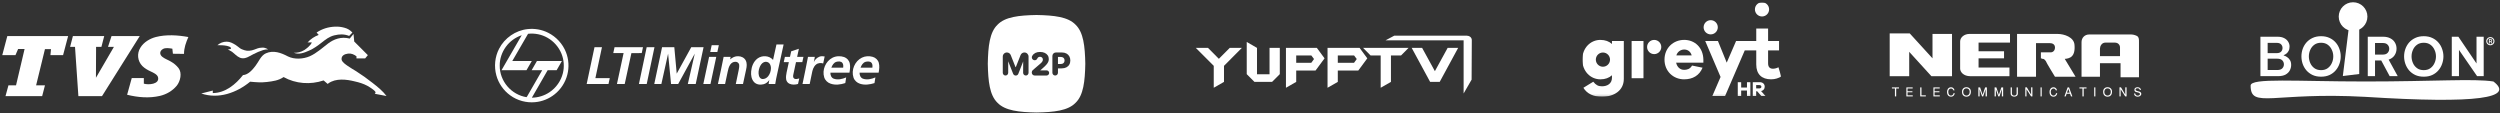 <svg width="1106" height="50" viewBox="0 0 1106 50" fill="none" xmlns="http://www.w3.org/2000/svg">
<rect x="0" y="0" width="1106" height="50" fill="#333333" stroke="none"/>
<path fill-rule="evenodd" clip-rule="evenodd" d="M836 33.714V14.773H844.871L854.94 25.802V15.014H863.571V33.714H854.461L844.631 22.925V33.714H836ZM888.985 33.714V29.878H875.318V25.802H886.587V22.685H875.318V18.849H889.224V15.014H871.243C869.085 15.014 867.167 16.452 867.167 18.37V30.358C867.167 31.796 868.605 33.714 871.722 33.714H888.985ZM900.733 19.089V33.954H892.341V15.014H910.323C913.2 15.014 917.515 16.452 917.755 19.808C917.994 22.446 917.515 24.364 916.077 25.323C914.878 26.043 913.44 26.043 913.44 26.043L918.234 33.954H909.124C909.124 33.954 905.288 27.721 905.048 27.001C904.328 26.043 904.088 26.043 903.61 26.043C903.13 25.802 902.89 25.802 902.89 25.802V23.165H907.205C908.165 23.165 909.123 22.446 909.123 21.008C909.123 19.57 907.924 19.09 906.965 19.09L900.733 19.089ZM937.894 24.843V21.007C937.894 19.569 936.695 18.849 935.736 18.849H931.421C929.743 18.849 929.023 20.528 929.023 21.486V24.843H937.894ZM946.285 34.194H938.134V27.96H929.022V33.954H920.871V18.61C920.871 16.692 922.309 15.254 924.228 15.254H942.928C943.887 15.254 945.325 15.733 945.805 16.212C946.285 16.931 946.285 17.411 946.285 18.61V34.194Z" fill="white"/>
<path fill-rule="evenodd" clip-rule="evenodd" d="M838.318 42.636V39.124H836.986V38.656H840.116V39.124H838.872V42.636H838.318ZM843.386 42.636V38.656H846.164V39.124H843.891V40.364H846.048V40.831H843.891V42.168H846.202V42.636H843.386ZM851.985 42.636H849.508V38.656H850.062V42.168H851.985V42.636ZM855.347 42.636V38.656H858.125V39.124H855.852V40.364H858.008V40.831H855.852V42.168H858.162V42.636H855.347ZM861.357 40.707C861.357 40.166 861.487 39.704 861.746 39.322C862.07 38.846 862.542 38.607 863.163 38.607C863.466 38.607 863.748 38.695 864.007 38.871C864.356 39.114 864.589 39.481 864.704 39.975H864.155C864.081 39.711 863.95 39.511 863.761 39.371C863.576 39.232 863.351 39.158 863.12 39.161C862.804 39.161 862.53 39.281 862.3 39.518C862.042 39.789 861.913 40.155 861.913 40.615C861.913 41.169 862.038 41.599 862.288 41.903C862.506 42.165 862.779 42.297 863.107 42.297C863.399 42.297 863.656 42.201 863.877 42.006C864.115 41.797 864.234 41.535 864.234 41.218H864.789C864.747 41.608 864.584 41.975 864.321 42.266C864.181 42.425 864.008 42.551 863.815 42.636C863.621 42.721 863.411 42.762 863.2 42.758H863.113C862.55 42.758 862.111 42.555 861.794 42.148C861.504 41.772 861.357 41.291 861.357 40.707ZM869.95 38.582C870.504 38.582 870.965 38.749 871.33 39.082C871.72 39.438 871.915 39.916 871.915 40.517V40.659C871.915 41.316 871.73 41.835 871.361 42.218C871.008 42.583 870.538 42.766 869.95 42.766C869.371 42.766 868.905 42.585 868.552 42.224C868.182 41.846 867.998 41.333 867.998 40.684V40.517C867.998 39.922 868.191 39.445 868.576 39.088C868.938 38.751 869.396 38.582 869.95 38.582ZM868.521 40.517V40.702C868.521 41.173 868.658 41.556 868.934 41.848C869.209 42.14 869.548 42.286 869.95 42.286C870.357 42.286 870.697 42.142 870.97 41.856C871.243 41.572 871.379 41.192 871.379 40.721V40.517C871.379 40.074 871.238 39.72 870.958 39.457C870.694 39.21 870.359 39.088 869.95 39.088C869.554 39.088 869.228 39.21 868.97 39.457C868.712 39.704 868.562 40.056 868.521 40.517ZM875.777 42.636H875.222V38.656H875.993L877.101 41.996L878.217 38.656H878.999V42.636H878.432V39.457L877.364 42.636H876.862L875.777 39.506V42.636ZM882.97 42.636H882.416V38.656H883.186L884.295 41.996L885.41 38.656H886.193V42.636H885.626V39.457L884.558 42.636H884.056L882.97 39.506V42.636ZM891.101 42.753C890.67 42.753 890.302 42.643 889.998 42.42C889.674 42.183 889.511 41.868 889.511 41.478V38.657H890.066V41.398C890.066 41.677 890.175 41.901 890.393 42.07C890.59 42.222 890.828 42.298 891.107 42.298C891.391 42.298 891.629 42.224 891.822 42.075C892.04 41.907 892.149 41.681 892.149 41.398V38.657H892.703V41.478C892.703 41.868 892.541 42.183 892.215 42.42C891.916 42.643 891.545 42.753 891.101 42.753ZM896.516 42.636H895.997V38.644H896.669L898.573 41.866V38.644H899.139V42.636H898.535L896.516 39.481V42.636ZM902.736 42.636V38.656H903.253V42.636H902.736ZM906.695 40.707C906.695 40.166 906.824 39.704 907.082 39.322C907.408 38.846 907.88 38.607 908.5 38.607C908.804 38.607 909.085 38.695 909.343 38.871C909.693 39.114 909.925 39.481 910.04 39.975H909.492C909.418 39.711 909.287 39.511 909.098 39.371C908.908 39.231 908.695 39.161 908.457 39.161C908.14 39.161 907.868 39.281 907.638 39.518C907.378 39.789 907.25 40.155 907.25 40.615C907.25 41.169 907.374 41.599 907.626 41.903C907.844 42.165 908.115 42.297 908.445 42.297C908.737 42.297 908.992 42.201 909.215 42.006C909.453 41.797 909.573 41.535 909.573 41.218H910.127C910.085 41.608 909.921 41.975 909.658 42.266C909.518 42.425 909.345 42.551 909.152 42.636C908.958 42.721 908.748 42.762 908.537 42.758H908.45C907.887 42.758 907.448 42.555 907.132 42.148C906.84 41.772 906.695 41.291 906.695 40.707ZM913.303 42.636L914.72 38.657H915.348L916.803 42.636H916.21L915.78 41.478H914.275L913.89 42.637L913.303 42.636ZM914.411 40.998H915.607L915.047 39.34L914.411 40.998ZM921.274 42.636V39.124H919.943V38.656H923.073V39.124H921.828V42.636H921.274ZM926.471 42.636V38.656H926.99V42.636H926.471ZM932.384 38.582C932.938 38.582 933.398 38.749 933.764 39.082C934.154 39.438 934.35 39.916 934.35 40.517V40.659C934.35 41.316 934.165 41.835 933.795 42.218C933.441 42.583 932.971 42.766 932.384 42.766C931.805 42.766 931.339 42.585 930.986 42.224C930.616 41.846 930.431 41.333 930.431 40.684V40.517C930.431 39.922 930.624 39.445 931.011 39.088C931.372 38.751 931.83 38.582 932.384 38.582ZM930.955 40.517V40.702C930.955 41.173 931.092 41.556 931.367 41.848C931.643 42.14 931.982 42.286 932.383 42.286C932.79 42.286 933.13 42.142 933.403 41.856C933.676 41.572 933.812 41.192 933.812 40.721V40.517C933.812 40.074 933.671 39.72 933.391 39.457C933.127 39.21 932.792 39.088 932.382 39.088C931.987 39.088 931.66 39.21 931.401 39.457C931.146 39.704 930.996 40.056 930.955 40.517ZM938.174 42.636H937.656V38.644H938.327L940.231 41.866V38.644H940.797V42.636H940.194L938.174 39.481V42.636ZM944.128 41.36H944.646C944.646 41.669 944.759 41.909 944.985 42.082C945.191 42.237 945.439 42.317 945.73 42.317C945.973 42.317 946.189 42.261 946.377 42.15C946.566 42.038 946.675 41.889 946.703 41.699L946.71 41.614C946.71 41.31 946.5 41.098 946.078 40.979C945.684 40.88 945.292 40.78 944.903 40.677C944.477 40.5 944.265 40.192 944.265 39.752V39.63C944.265 39.3 944.41 39.039 944.702 38.847C944.964 38.675 945.281 38.588 945.651 38.588C946.049 38.588 946.386 38.687 946.662 38.884C946.973 39.11 947.129 39.419 947.129 39.808H946.624V39.746C946.624 39.529 946.528 39.358 946.335 39.232C946.133 39.104 945.897 39.039 945.657 39.044C945.415 39.044 945.206 39.1 945.032 39.214C944.857 39.327 944.769 39.492 944.769 39.71C944.807 39.953 945.033 40.13 945.447 40.246C946.208 40.46 946.589 40.566 946.594 40.566C947.017 40.751 947.253 41.045 947.303 41.447V41.509C947.303 41.895 947.135 42.207 946.803 42.446C946.495 42.664 946.128 42.773 945.701 42.773C945.265 42.773 944.906 42.661 944.622 42.44C944.293 42.184 944.128 41.825 944.128 41.36Z" fill="white"/>
<path fill-rule="evenodd" clip-rule="evenodd" d="M233.416 12.876C236.525 12.524 239.733 13.084 242.524 14.502C246.073 16.281 248.929 19.391 250.38 23.093C251.632 26.247 251.83 29.817 250.973 33.102C250.094 36.497 248.084 39.585 245.326 41.749C242.876 43.705 239.854 44.924 236.723 45.199C232.867 45.572 228.878 44.496 225.747 42.2C222.748 40.046 220.528 36.86 219.573 33.311C218.507 29.422 218.935 25.137 220.803 21.555C223.231 16.809 228.109 13.425 233.416 12.876ZM233.614 14.952C231.274 18.951 228.955 22.962 226.637 26.983C229.516 26.994 232.394 26.983 235.273 26.983C234.493 28.356 233.702 29.707 232.911 31.07C229.23 31.059 225.549 31.07 221.869 31.059C224.846 25.895 227.835 20.742 230.812 15.578C228 16.523 225.495 18.336 223.77 20.742C222.034 23.137 221.034 26.082 221.078 29.048C221.045 32.388 222.319 35.706 224.495 38.233C226.637 40.738 229.67 42.474 232.933 42.991C233.185 42.771 233.306 42.419 233.493 42.134C235.613 38.442 237.734 34.75 239.865 31.07C238.305 31.059 236.745 31.07 235.196 31.059C235.965 29.707 236.756 28.345 237.536 26.994C241.217 26.983 244.908 26.994 248.589 26.983C247.82 28.356 247.029 29.696 246.249 31.07C244.93 31.059 243.612 31.081 242.293 31.048C239.931 35.091 237.613 39.156 235.295 43.221C238.053 43.177 240.799 42.353 243.095 40.804C246.018 38.859 248.171 35.794 249.017 32.388C249.732 29.521 249.501 26.422 248.369 23.687C247.172 20.775 244.974 18.281 242.238 16.721C239.646 15.227 236.58 14.611 233.614 14.952Z" fill="white"/>
<path fill-rule="evenodd" clip-rule="evenodd" d="M343.505 19.676C344.559 19.687 345.614 19.676 346.669 19.676C345.735 23.939 344.801 28.202 343.878 32.465C343.516 34.014 343.208 35.585 342.966 37.167C341.988 37.156 341.011 37.167 340.033 37.156C340.121 36.574 340.219 35.98 340.34 35.398C339.725 36.255 338.868 36.991 337.824 37.255C336.396 37.639 334.693 37.464 333.627 36.343C332.43 35.09 332.155 33.234 332.309 31.564C332.496 29.443 333.342 27.246 335.078 25.916C337.099 24.356 340.307 24.521 341.999 26.499C342.505 24.224 342.999 21.95 343.505 19.676ZM337.934 27.52C337 27.927 336.44 28.839 336.066 29.74C335.605 30.915 335.418 32.245 335.748 33.475C335.924 34.157 336.418 34.849 337.165 34.948C338.209 35.09 339.22 34.508 339.857 33.706C340.648 32.695 341.054 31.399 341.065 30.113C341.044 29.377 340.857 28.597 340.362 28.015C339.791 27.323 338.736 27.158 337.934 27.52ZM314.203 22.994C314.411 21.994 314.631 20.994 314.851 19.994C315.906 19.994 316.96 19.994 318.015 19.994C317.795 20.994 317.587 21.994 317.356 23.005C316.301 22.994 315.246 22.994 314.203 22.994ZM271.87 20.895C276.067 20.895 280.261 20.895 284.45 20.895C284.274 21.752 284.088 22.62 283.912 23.488C282.385 23.488 280.857 23.477 279.33 23.499C278.352 28.048 277.353 32.607 276.375 37.156C275.232 37.163 274.086 37.163 272.936 37.156C273.903 32.596 274.903 28.048 275.88 23.488C274.353 23.488 272.826 23.488 271.31 23.488C271.497 22.62 271.683 21.752 271.87 20.895ZM305.809 20.884C307.621 20.895 309.445 20.884 311.258 20.895C310.105 26.312 308.94 31.739 307.786 37.156C306.622 37.156 305.457 37.167 304.292 37.156C305.325 32.684 306.325 28.202 307.369 23.73C304.93 28.213 302.469 32.684 300.03 37.156C298.975 37.156 297.92 37.156 296.876 37.167C296.437 32.684 296.001 28.205 295.569 23.73C294.569 28.202 293.591 32.684 292.591 37.156C291.544 37.163 290.497 37.163 289.449 37.156C290.592 31.739 291.745 26.312 292.899 20.884C294.701 20.895 296.514 20.884 298.316 20.895C298.656 24.785 299.063 28.674 299.381 32.574C301.557 28.696 303.644 24.774 305.809 20.884ZM259.543 37.156C260.708 31.739 261.839 26.312 263.004 20.895C264.103 20.895 265.201 20.884 266.3 20.895C265.344 25.455 264.366 30.003 263.399 34.563C265.523 34.563 267.644 34.563 269.761 34.563C269.585 35.431 269.376 36.288 269.2 37.156C265.981 37.156 262.762 37.167 259.543 37.156ZM286.087 20.895C287.241 20.884 288.383 20.895 289.537 20.895C288.394 26.316 287.252 31.736 286.109 37.156C284.967 37.156 283.813 37.167 282.659 37.156C283.802 31.739 284.956 26.312 286.087 20.895ZM350.02 22.697C351.151 22.302 352.294 21.95 353.426 21.576C353.173 22.774 352.909 23.961 352.657 25.147C353.587 25.147 354.517 25.147 355.447 25.147C355.271 25.927 355.118 26.707 354.942 27.477C354.008 27.477 353.085 27.477 352.151 27.477C351.767 29.322 351.349 31.157 350.965 32.992C350.844 33.585 350.756 34.376 351.349 34.761C352.03 35.189 352.876 34.882 353.59 34.706C353.404 35.519 353.217 36.332 353.052 37.145C351.811 37.508 350.426 37.584 349.24 37.035C348.482 36.694 347.943 35.969 347.8 35.156C347.636 34.113 347.778 33.047 347.998 32.025C348.328 30.509 348.668 28.993 348.987 27.477C348.24 27.484 347.489 27.484 346.735 27.477C346.91 26.696 347.064 25.916 347.24 25.147C347.987 25.147 348.738 25.147 349.492 25.147C349.668 24.323 349.844 23.51 350.02 22.697ZM323.014 26.279C323.992 25.422 325.255 24.796 326.585 24.873C327.925 24.873 329.321 25.532 329.925 26.773C330.54 28.004 330.386 29.432 330.09 30.729C329.628 32.871 329.156 35.014 328.705 37.156C327.643 37.163 326.581 37.163 325.519 37.156C325.959 35.134 326.365 33.102 326.783 31.069C326.947 30.234 327.123 29.366 326.991 28.52C326.816 27.784 326.068 27.29 325.332 27.334C324.409 27.312 323.552 27.839 323.047 28.586C322.377 29.564 322.135 30.751 321.893 31.882C321.52 33.64 321.146 35.409 320.773 37.167C319.718 37.156 318.663 37.167 317.609 37.156C318.433 33.157 319.399 29.169 320.136 25.147C321.161 25.147 322.19 25.147 323.223 25.147C323.157 25.528 323.087 25.905 323.014 26.279ZM362.578 25.059C363.292 24.774 364.083 24.873 364.83 24.971C364.61 26.004 364.394 27.037 364.182 28.07C363.138 27.762 361.919 27.817 361.051 28.531C359.875 29.476 359.436 31.014 359.183 32.443C358.853 34.017 358.527 35.589 358.205 37.156C357.143 37.163 356.085 37.163 355.03 37.156C355.832 33.157 356.733 29.169 357.458 25.147C358.469 25.147 359.468 25.147 360.479 25.147C360.336 25.927 360.205 26.707 360.04 27.477C360.49 26.367 361.457 25.488 362.578 25.059ZM368.269 25.554C369.851 24.752 371.763 24.664 373.444 25.235C374.685 25.664 375.663 26.762 375.938 28.048C376.223 29.399 376.048 30.805 375.795 32.146C372.982 32.139 370.173 32.139 367.368 32.146C367.313 33.212 367.775 34.431 368.862 34.816C370.664 35.453 372.653 34.992 374.345 34.244C374.224 35.079 374.081 35.914 373.96 36.749C371.862 37.431 369.543 37.76 367.423 37.002C366.127 36.574 365.039 35.519 364.632 34.211C363.611 30.959 365.237 27.114 368.269 25.554ZM370.038 27.345C368.851 27.685 368.192 28.85 367.786 29.938C369.532 29.948 371.268 29.938 373.015 29.948C373.092 29.223 373.147 28.399 372.653 27.806C372.037 27.048 370.895 27.114 370.038 27.345ZM381.321 25.499C382.783 24.774 384.53 24.697 386.09 25.147C387.353 25.51 388.441 26.51 388.781 27.795C389.166 29.212 388.979 30.718 388.705 32.146C385.892 32.135 383.09 32.135 380.278 32.135C380.223 33.212 380.695 34.431 381.783 34.816C383.585 35.453 385.573 34.98 387.276 34.244C387.133 35.079 387.002 35.914 386.87 36.76C384.826 37.409 382.563 37.738 380.475 37.057C379.168 36.651 378.047 35.651 377.597 34.343C376.465 31.025 378.157 27.026 381.321 25.499ZM382.947 27.345C381.761 27.696 381.102 28.85 380.706 29.938C382.453 29.948 384.2 29.938 385.936 29.948C386.013 29.223 386.068 28.399 385.573 27.806C384.947 27.048 383.815 27.125 382.947 27.345ZM313.708 25.147C314.763 25.147 315.818 25.136 316.872 25.158C316.026 29.157 315.169 33.168 314.312 37.167C313.258 37.156 312.203 37.167 311.148 37.156C311.994 33.157 312.862 29.157 313.708 25.147Z" fill="white"/>
<path d="M549.412 21.167L541.496 29.128V36.228L536.961 38.827V29.125L529 21.164H534.4L539.224 26.017L544.049 21.167H549.412Z" fill="white"/>
<path d="M566.184 32.799L562.764 36.225H554.969L551.555 32.804V18.562L556.099 21.186V32.855H561.645V21.166H566.187L566.184 32.799Z" fill="white"/>
<path d="M585.982 25.813L582 31.198H573.445V36.227L568.906 38.827V21.168H582.567L585.982 25.813ZM581.32 26.108L580.131 24.536H573.445V27.779H580.111L581.32 26.108Z" fill="white"/>
<path d="M604.892 25.813L600.912 31.198H591.843V36.227L587.301 38.827V21.168H601.474L604.892 25.813ZM600.23 26.108L599.041 24.536H591.843V27.779H599.028L600.23 26.108Z" fill="white"/>
<path d="M623.167 21.168L619.824 24.536H615.356V36.227L610.813 38.827V24.536H606.347L603.002 21.168H623.167Z" fill="white"/>
<path d="M645.093 21.168L636.925 36.227H632.687L624.52 21.168H629.137L634.792 31.487L640.449 21.168H645.093Z" fill="white"/>
<path d="M612.963 17.84H647.505V41.357L651.038 35.24L651.124 17.84C651.124 17.84 651.296 15.939 648.883 15.773H616.839L612.963 17.84Z" fill="white"/>
<path fill-rule="evenodd" clip-rule="evenodd" d="M475.837 45.473C479.331 42.126 479.993 35.947 480.137 28.205C479.993 20.462 479.331 14.283 475.836 10.937C472.49 7.442 466.311 6.78 458.569 6.636C450.826 6.78 444.647 7.442 441.301 10.937C437.806 14.283 437.144 20.462 437 28.205C437.144 35.947 437.806 42.127 441.301 45.473C444.647 48.968 450.826 49.63 458.569 49.773C466.311 49.63 472.49 48.968 475.837 45.473ZM452.63 32.211L452.657 27.173L450.514 32.634C450.341 33.09 449.92 33.428 449.36 33.428C448.859 33.428 448.445 33.115 448.242 32.723L446.027 27.112V32.211C446.027 32.919 445.414 33.484 444.691 33.404C444.078 33.336 443.627 32.796 443.627 32.18V25.04C443.627 24.031 444.445 23.213 445.454 23.213C446.195 23.213 446.863 23.661 447.144 24.347L449.246 29.657C449.26 29.69 449.292 29.712 449.328 29.712C449.365 29.712 449.397 29.69 449.411 29.657L451.513 24.347C451.794 23.661 452.462 23.213 453.203 23.213C454.212 23.213 455.03 24.031 455.03 25.04V32.18C455.03 32.796 454.579 33.336 453.966 33.404C453.243 33.484 452.63 32.919 452.63 32.211ZM470.762 27.564C470.632 27.798 470.442 27.98 470.192 28.109C469.941 28.238 469.63 28.303 469.258 28.303H468.067C468.063 28.303 468.058 28.303 468.054 28.304C468.05 28.304 468.047 28.304 468.043 28.304V25.201H469.258C469.627 25.201 469.937 25.264 470.189 25.39C470.441 25.516 470.632 25.695 470.762 25.925C470.891 26.156 470.956 26.429 470.956 26.744C470.956 27.057 470.891 27.33 470.762 27.564ZM473.057 24.9C472.755 24.37 472.326 23.957 471.77 23.66C471.214 23.363 470.554 23.214 469.791 23.214H467.119C466.268 23.214 465.578 23.904 465.578 24.755V32.18C465.578 32.86 466.13 33.412 466.811 33.412C467.491 33.412 468.043 32.86 468.043 32.18V30.244C468.045 30.244 468.048 30.244 468.05 30.244C468.051 30.244 468.053 30.244 468.054 30.244H468.054C468.059 30.245 468.063 30.245 468.067 30.245H469.716C470.496 30.245 471.17 30.101 471.738 29.812C472.305 29.523 472.743 29.116 473.05 28.59C473.357 28.063 473.511 27.448 473.511 26.744C473.511 26.044 473.359 25.429 473.057 24.9ZM462.982 31.132C462.99 31.132 462.997 31.132 463.005 31.132C463.635 31.132 464.145 31.64 464.145 32.27C464.145 32.901 463.634 33.412 463.004 33.412C462.998 33.412 462.992 33.412 462.986 33.411C462.981 33.411 462.977 33.411 462.972 33.41V33.412L457.742 33.412C457.035 33.412 456.462 32.839 456.462 32.132V31.992C456.462 31.617 456.625 31.262 456.91 31.019L460.171 28.227C460.417 28.016 460.628 27.817 460.804 27.631C460.981 27.445 461.117 27.254 461.212 27.056C461.308 26.859 461.356 26.639 461.356 26.398C461.356 26.133 461.301 25.907 461.193 25.72C461.085 25.532 460.935 25.387 460.744 25.285C460.553 25.183 460.333 25.131 460.083 25.131C459.834 25.131 459.615 25.184 459.426 25.288C459.237 25.391 459.09 25.544 458.986 25.745L458.956 25.805C458.953 25.811 458.949 25.816 458.946 25.821C458.943 25.825 458.941 25.829 458.938 25.834C458.757 26.314 458.294 26.657 457.75 26.657C457.048 26.657 456.479 26.088 456.479 25.386C456.479 25.337 456.483 25.288 456.488 25.24C456.491 25.207 456.497 25.173 456.503 25.139L456.507 25.122C456.514 25.087 456.523 25.052 456.534 25.017C456.537 25.007 456.541 24.996 456.545 24.985C456.547 24.979 456.549 24.973 456.551 24.967C456.554 24.96 456.556 24.953 456.559 24.946C456.563 24.932 456.568 24.919 456.574 24.905C456.61 24.817 456.656 24.733 456.711 24.655L456.738 24.609C457.053 24.087 457.496 23.685 458.069 23.403C458.641 23.122 459.313 22.981 460.083 22.981C460.88 22.981 461.57 23.113 462.154 23.376C462.738 23.639 463.19 24.008 463.509 24.484C463.827 24.959 463.987 25.517 463.987 26.157C463.987 26.552 463.908 26.945 463.749 27.335C463.59 27.725 463.305 28.156 462.895 28.629C462.484 29.101 461.899 29.663 461.142 30.317L460.21 31.132L462.945 31.132C462.957 31.131 462.97 31.131 462.982 31.132Z" fill="white"/>
<path d="M1043.72 32.743L1036.47 33.633L1039.06 12.718L1043.72 9.158V32.743Z" fill="white"/>
<circle cx="1041" cy="7.345" r="6.345" fill="white"/>
<path d="M1000.01 33.691V16.251H1007.62C1008.74 16.251 1009.69 16.447 1010.47 16.84C1011.26 17.233 1011.86 17.759 1012.26 18.419C1012.69 19.079 1012.9 19.802 1012.9 20.587C1012.9 21.389 1012.75 22.049 1012.45 22.567C1012.17 23.086 1011.82 23.494 1011.42 23.793C1011.02 24.076 1010.66 24.272 1010.33 24.382V24.547C1010.74 24.657 1011.2 24.869 1011.7 25.183C1012.22 25.497 1012.67 25.945 1013.04 26.527C1013.42 27.092 1013.61 27.831 1013.61 28.742C1013.61 29.559 1013.41 30.353 1013.02 31.122C1012.63 31.877 1012.01 32.497 1011.16 32.984C1010.31 33.456 1009.18 33.691 1007.79 33.691H1000.01ZM1007.2 18.961H1003.21V23.51H1007.2C1008.11 23.51 1008.77 23.282 1009.18 22.826C1009.59 22.371 1009.79 21.837 1009.79 21.224C1009.79 20.627 1009.59 20.1 1009.18 19.645C1008.77 19.189 1008.11 18.961 1007.2 18.961ZM1007.43 25.961H1003.21V30.981H1007.43C1008.47 30.981 1009.22 30.73 1009.7 30.227C1010.17 29.724 1010.4 29.135 1010.4 28.459C1010.4 27.799 1010.17 27.218 1009.7 26.715C1009.22 26.212 1008.47 25.961 1007.43 25.961ZM1026.84 33.927C1025.41 33.927 1024.16 33.676 1023.07 33.173C1021.99 32.654 1021.08 31.971 1020.34 31.122C1019.61 30.258 1019.06 29.292 1018.69 28.224C1018.33 27.155 1018.15 26.063 1018.15 24.948C1018.15 23.832 1018.33 22.748 1018.69 21.695C1019.06 20.627 1019.61 19.668 1020.34 18.82C1021.08 17.971 1021.99 17.296 1023.07 16.793C1024.16 16.274 1025.41 16.015 1026.84 16.015C1028.27 16.015 1029.53 16.274 1030.61 16.793C1031.7 17.296 1032.6 17.971 1033.32 18.82C1034.06 19.668 1034.61 20.627 1034.97 21.695C1035.35 22.748 1035.54 23.832 1035.54 24.948C1035.54 26.063 1035.35 27.155 1034.97 28.224C1034.61 29.292 1034.06 30.258 1033.32 31.122C1032.6 31.971 1031.7 32.654 1030.61 33.173C1029.53 33.676 1028.27 33.927 1026.84 33.927ZM1026.84 31.028C1028.02 31.028 1029 30.738 1029.79 30.156C1030.59 29.575 1031.19 28.821 1031.6 27.894C1032.03 26.967 1032.24 25.985 1032.24 24.948C1032.24 23.926 1032.03 22.96 1031.6 22.049C1031.19 21.122 1030.59 20.367 1029.79 19.786C1029 19.205 1028.02 18.914 1026.84 18.914C1025.66 18.914 1024.67 19.205 1023.87 19.786C1023.07 20.367 1022.47 21.122 1022.06 22.049C1021.65 22.96 1021.44 23.926 1021.44 24.948C1021.44 25.985 1021.65 26.967 1022.06 27.894C1022.47 28.821 1023.07 29.575 1023.87 30.156C1024.67 30.738 1025.66 31.028 1026.84 31.028ZM1047.5 33.691V16.251H1054.29C1055.55 16.251 1056.61 16.487 1057.49 16.958C1058.39 17.414 1059.07 18.042 1059.52 18.843C1059.99 19.629 1060.23 20.517 1060.23 21.507C1060.23 22.622 1059.93 23.62 1059.33 24.5C1058.74 25.364 1057.87 25.992 1056.74 26.385L1060.75 33.691H1057.19L1053.46 26.762H1050.71V33.691H1047.5ZM1054.24 19.032H1050.71V24.146H1054.24C1055.14 24.146 1055.82 23.895 1056.29 23.392C1056.76 22.874 1057 22.269 1057 21.577C1057 20.886 1056.76 20.289 1056.29 19.786C1055.82 19.283 1055.14 19.032 1054.24 19.032ZM1072.27 33.927C1070.84 33.927 1069.58 33.676 1068.5 33.173C1067.42 32.654 1066.5 31.971 1065.77 31.122C1065.04 30.258 1064.49 29.292 1064.12 28.224C1063.75 27.155 1063.57 26.063 1063.57 24.948C1063.57 23.832 1063.75 22.748 1064.12 21.695C1064.49 20.627 1065.04 19.668 1065.77 18.82C1066.5 17.971 1067.42 17.296 1068.5 16.793C1069.58 16.274 1070.84 16.015 1072.27 16.015C1073.7 16.015 1074.96 16.274 1076.04 16.793C1077.13 17.296 1078.03 17.971 1078.75 18.82C1079.49 19.668 1080.04 20.627 1080.4 21.695C1080.78 22.748 1080.97 23.832 1080.97 24.948C1080.97 26.063 1080.78 27.155 1080.4 28.224C1080.04 29.292 1079.49 30.258 1078.75 31.122C1078.03 31.971 1077.13 32.654 1076.04 33.173C1074.96 33.676 1073.7 33.927 1072.27 33.927ZM1072.27 31.028C1073.45 31.028 1074.43 30.738 1075.22 30.156C1076.02 29.575 1076.62 28.821 1077.03 27.894C1077.46 26.967 1077.67 25.985 1077.67 24.948C1077.67 23.926 1077.46 22.96 1077.03 22.049C1076.62 21.122 1076.02 20.367 1075.22 19.786C1074.43 19.205 1073.45 18.914 1072.27 18.914C1071.09 18.914 1070.1 19.205 1069.3 19.786C1068.5 20.367 1067.89 21.122 1067.49 22.049C1067.08 22.96 1066.87 23.926 1066.87 24.948C1066.87 25.985 1067.08 26.967 1067.49 27.894C1067.89 28.821 1068.5 29.575 1069.3 30.156C1070.1 30.738 1071.09 31.028 1072.27 31.028ZM1084.67 33.691V16.251H1087.59L1095.61 28.082V16.251H1098.79V33.691H1095.87L1087.85 22.072V33.691H1084.67Z" fill="white"/>
<path fill-rule="evenodd" clip-rule="evenodd" d="M1101.73 19.583C1102.48 19.583 1103.09 18.974 1103.09 18.223C1103.09 17.472 1102.48 16.863 1101.73 16.863C1100.98 16.863 1100.37 17.472 1100.37 18.223C1100.37 18.974 1100.98 19.583 1101.73 19.583ZM1101.73 20.036C1102.73 20.036 1103.55 19.224 1103.55 18.223C1103.55 17.222 1102.73 16.41 1101.73 16.41C1100.73 16.41 1099.92 17.222 1099.92 18.223C1099.92 19.224 1100.73 20.036 1101.73 20.036Z" fill="white"/>
<path d="M1101.09 19.271V17.293H1101.83C1101.98 17.293 1102.11 17.319 1102.21 17.372C1102.32 17.425 1102.39 17.499 1102.45 17.594C1102.5 17.689 1102.53 17.799 1102.53 17.925C1102.53 18.052 1102.5 18.162 1102.45 18.256C1102.39 18.349 1102.31 18.42 1102.21 18.471C1102.1 18.521 1101.98 18.546 1101.82 18.546H1101.3V18.249H1101.78C1101.87 18.249 1101.94 18.237 1101.99 18.212C1102.05 18.187 1102.09 18.151 1102.12 18.103C1102.15 18.055 1102.16 17.996 1102.16 17.925C1102.16 17.855 1102.15 17.796 1102.12 17.746C1102.09 17.696 1102.05 17.658 1101.99 17.632C1101.94 17.605 1101.86 17.592 1101.77 17.592H1101.45V19.271H1101.09ZM1102.11 18.375L1102.6 19.271H1102.2L1101.72 18.375H1102.11Z" fill="white"/>
<path d="M1103.09 36.05C1112.61 43.301 1096.29 46.021 1046.44 42.848C1005.65 40.582 995.676 48.287 995.676 37.863C995.676 34.358 1015.9 36.05 1046.44 36.05C1076.98 36.05 1094.48 34.69 1103.09 36.05Z" fill="white"/>
<path d="M7.089 37.757H3.734L2.429 42.541H18.646L19.889 37.757H15.974L19.889 21.726H22.561L22.312 24.398H27.904L30.141 15.947H3.237L1 24.398H6.841L8.021 21.664H10.879L7.089 37.757Z" fill="white"/>
<path d="M49.341 15.947H61.83L45.116 42.541H34.678L33.186 20.732H31.012L32.254 15.947H46.11L44.868 20.732H42.507L42.444 34.401L50.398 20.732H47.788L49.341 15.947Z" fill="white"/>
<path d="M81.403 23.839C81.403 21.167 82.273 18.806 83.329 16.383C78.607 15.513 73.512 15.202 68.914 16.383C66.304 17.066 63.57 18.682 62.141 21.043C60.463 23.652 60.836 27.008 62.949 29.182C64.005 30.239 65.31 30.984 66.677 31.606C67.733 32.103 69.597 32.91 69.908 34.153C70.716 37.322 65.621 37.633 63.632 37.011V34.526H58.289L56.238 41.92C61.023 43.1 65.993 43.535 70.778 42.417C73.636 41.733 76.246 40.242 78.172 37.943C79.787 35.955 80.657 32.289 78.98 30.114C78.047 28.934 76.929 28.002 75.624 27.256C74.382 26.511 73.015 26.076 71.896 25.206C70.529 24.212 70.529 22.596 72.02 21.726C73.139 20.981 75.003 21.353 76.246 21.54L76.494 23.777L81.403 23.839Z" fill="white"/>
<path d="M154.473 15.886C152.236 15.016 150.186 15.078 147.887 15.638C145.65 16.197 144.097 17.439 142.357 18.806C140.617 20.173 138.753 21.54 136.703 22.41C134.59 23.342 132.229 24.274 129.992 23.342C131.608 23.404 133.161 23.032 134.59 22.162C135.646 21.478 137.51 20.049 137.945 18.744H136.081C137.448 17.253 139.126 16.135 140.99 15.451L140.058 14.395C142.543 12.717 145.277 11.909 148.26 11.785C149.689 11.723 151.118 11.909 152.423 12.282C153.852 12.655 154.908 13.339 155.902 14.395L154.473 15.886Z" fill="white"/>
<path d="M118.62 21.851C117.812 21.851 117.129 21.913 116.383 22.162C115.638 22.41 114.954 22.659 114.208 22.969C112.841 23.529 111.537 24.274 110.232 24.958C109.673 25.268 108.989 25.579 108.368 25.703C107.684 25.828 106.752 25.828 106.131 25.517C105.447 25.206 104.888 24.833 104.329 24.336C103.77 23.839 103.211 23.342 102.651 22.907C102.03 22.535 101.409 22.224 100.787 21.851C101.098 21.851 102.527 21.789 102.154 21.168C101.844 20.67 101.036 20.422 100.415 20.298C98.986 19.987 97.556 19.987 96.189 19.987C97.37 18.993 98.675 18.434 100.29 18.434C101.782 18.434 102.962 19.117 104.205 19.863C104.826 20.235 105.572 20.919 106.193 21.354C106.814 21.789 107.498 21.975 108.181 22.224C109.486 22.659 111.102 22.472 112.407 21.975C113.463 21.602 114.457 21.105 115.638 21.105C116.632 20.919 117.626 21.23 118.62 21.851Z" fill="white"/>
<path d="M107.499 33.221C109.798 33.097 111.724 30.86 113.029 29.12C114.458 27.318 115.39 24.584 117.627 23.59C120.92 22.099 124.337 23.342 127.382 24.957C130.24 26.386 134.155 26.138 137.013 24.895C140.119 23.528 142.481 21.229 145.152 19.241C147.638 17.377 150.869 16.072 154.721 17.066L156.399 15.016L156.709 18.371L162.736 24.398L161.556 25.827H157.704V24.895C156.585 24.087 155.405 23.528 153.975 23.715C152.484 23.901 150.931 24.584 151.117 26.324C151.304 27.505 152.981 28.561 153.851 29.182C155.032 29.99 156.274 30.736 157.517 31.481C160.065 33.097 162.488 34.837 164.849 36.701C167.086 38.44 169.323 40.242 171 42.479L165.781 41.485C166.713 40.801 165.595 40.056 164.973 39.559C164.166 38.937 163.358 38.44 162.488 37.943C160.748 37.011 158.884 36.452 156.958 36.017C153.292 35.085 148.508 34.526 145.277 36.887C145.152 36.949 145.028 37.073 144.966 37.136L143.164 35.582C137.323 37.57 130.799 37.073 125.456 34.091C123.219 35.644 120.671 35.955 118.124 36.266C115.701 36.576 113.153 36.39 110.668 36.141C104.703 41.05 96.625 43.97 89.045 41.361L94.14 40.056V41.174C99.732 41.112 104.268 37.322 107.499 33.221Z" fill="white"/>
<g clip-path="url(#clip0_4812_24882)">
<mask id="mask0_4812_24882" style="mask-type:luminance" maskUnits="userSpaceOnUse" x="700" y="1" width="88" height="42">
<path d="M788 1H700V42.8H788V1Z" fill="white"/>
</mask>
<g mask="url(#mask0_4812_24882)">
<path d="M734.951 20.796C734.951 22.534 733.547 23.941 731.811 23.941C730.077 23.941 728.672 22.534 728.672 20.796C728.672 19.059 730.077 17.652 731.811 17.652C733.547 17.652 734.951 19.059 734.951 20.796Z" fill="white"/>
<path d="M782.654 4.144C782.654 5.881 781.25 7.288 779.515 7.288C777.78 7.288 776.375 5.881 776.375 4.144C776.375 2.407 777.78 1 779.515 1C781.25 1 782.654 2.407 782.654 4.144Z" fill="white"/>
<path d="M759.957 12.068C759.957 13.805 758.552 15.212 756.817 15.212C755.082 15.212 753.678 13.805 753.678 12.068C753.678 10.331 755.082 8.924 756.817 8.924C758.552 8.924 759.957 10.331 759.957 12.068Z" fill="white"/>
<path d="M772.864 42.473V40.056H770.292V42.473H768.789V36.357H770.292V38.738H772.864V36.357H774.357V42.473H772.864Z" fill="white"/>
<path d="M777.367 40.373H776.93V42.473H775.428V36.357H778.516C779.837 36.357 780.712 37.163 780.712 38.356C780.712 39.362 780.093 40.079 779.107 40.298L781.019 42.469H779.205L777.363 40.368L777.367 40.373ZM779.237 38.374C779.237 37.937 778.893 37.643 778.354 37.643H776.93V39.11H778.354C778.893 39.11 779.237 38.817 779.237 38.37" fill="white"/>
<path d="M745.087 17.646C740.305 17.646 736.375 21.186 736.375 26.371C736.375 31.555 740.305 35.095 745.055 35.095C748.822 35.095 751.799 33.423 753.208 29.948L748.557 28.998C747.673 30.605 746.264 30.898 745.055 30.898C743.287 30.898 741.943 29.683 741.519 27.717H753.571V26.371C753.474 20.995 749.738 17.646 745.092 17.646M741.622 24.498C742.115 22.826 743.622 21.908 745.092 21.908C746.562 21.908 747.91 22.728 748.399 24.498H741.622Z" fill="white"/>
<path d="M776.967 18.141V12.631H782.205V18.141H787.052V22.305H782.205V28.011C782.205 29.716 783.023 30.405 784.4 30.405C785.121 30.405 786.103 30.145 786.791 29.749L788.005 33.88C786.726 34.57 785.386 35.091 783.517 35.091C779.423 35.091 776.967 32.86 776.967 28.533V22.301H771.879L763.176 42.469H757.543L761.18 34.043L754.385 18.137H760.018L763.902 27.713L768.046 18.137H776.967V18.141Z" fill="white"/>
<path d="M721.83 34.602H727.072V32.007V29.455V21.289V18.141H721.83V34.602Z" fill="white"/>
<path d="M713.131 19.455C711.856 18.309 710.149 17.652 708.024 17.652C703.67 17.648 700 21.192 700 26.372C700 31.552 703.67 35.096 708.024 35.096C710.154 35.096 711.856 34.439 713.131 33.294V34.407C713.131 36.997 711.07 38.18 708.712 38.18C707.01 38.18 706.061 37.621 704.847 36.149L700.493 38.837C702.098 41.491 704.944 42.805 708.712 42.805C714.052 42.805 718.373 40.02 718.373 34.933V18.141H713.131V19.455ZM709.135 29.521C707.4 29.521 705.996 28.114 705.996 26.377C705.996 24.639 707.4 23.233 709.135 23.233C710.87 23.233 712.275 24.639 712.275 26.377C712.275 28.114 710.87 29.521 709.135 29.521Z" fill="white"/>
</g>
</g>
<defs>
<clipPath id="clip0_4812_24882">
<rect width="88" height="41.8" fill="white" transform="translate(700 1)"/>
</clipPath>
</defs>
</svg>
